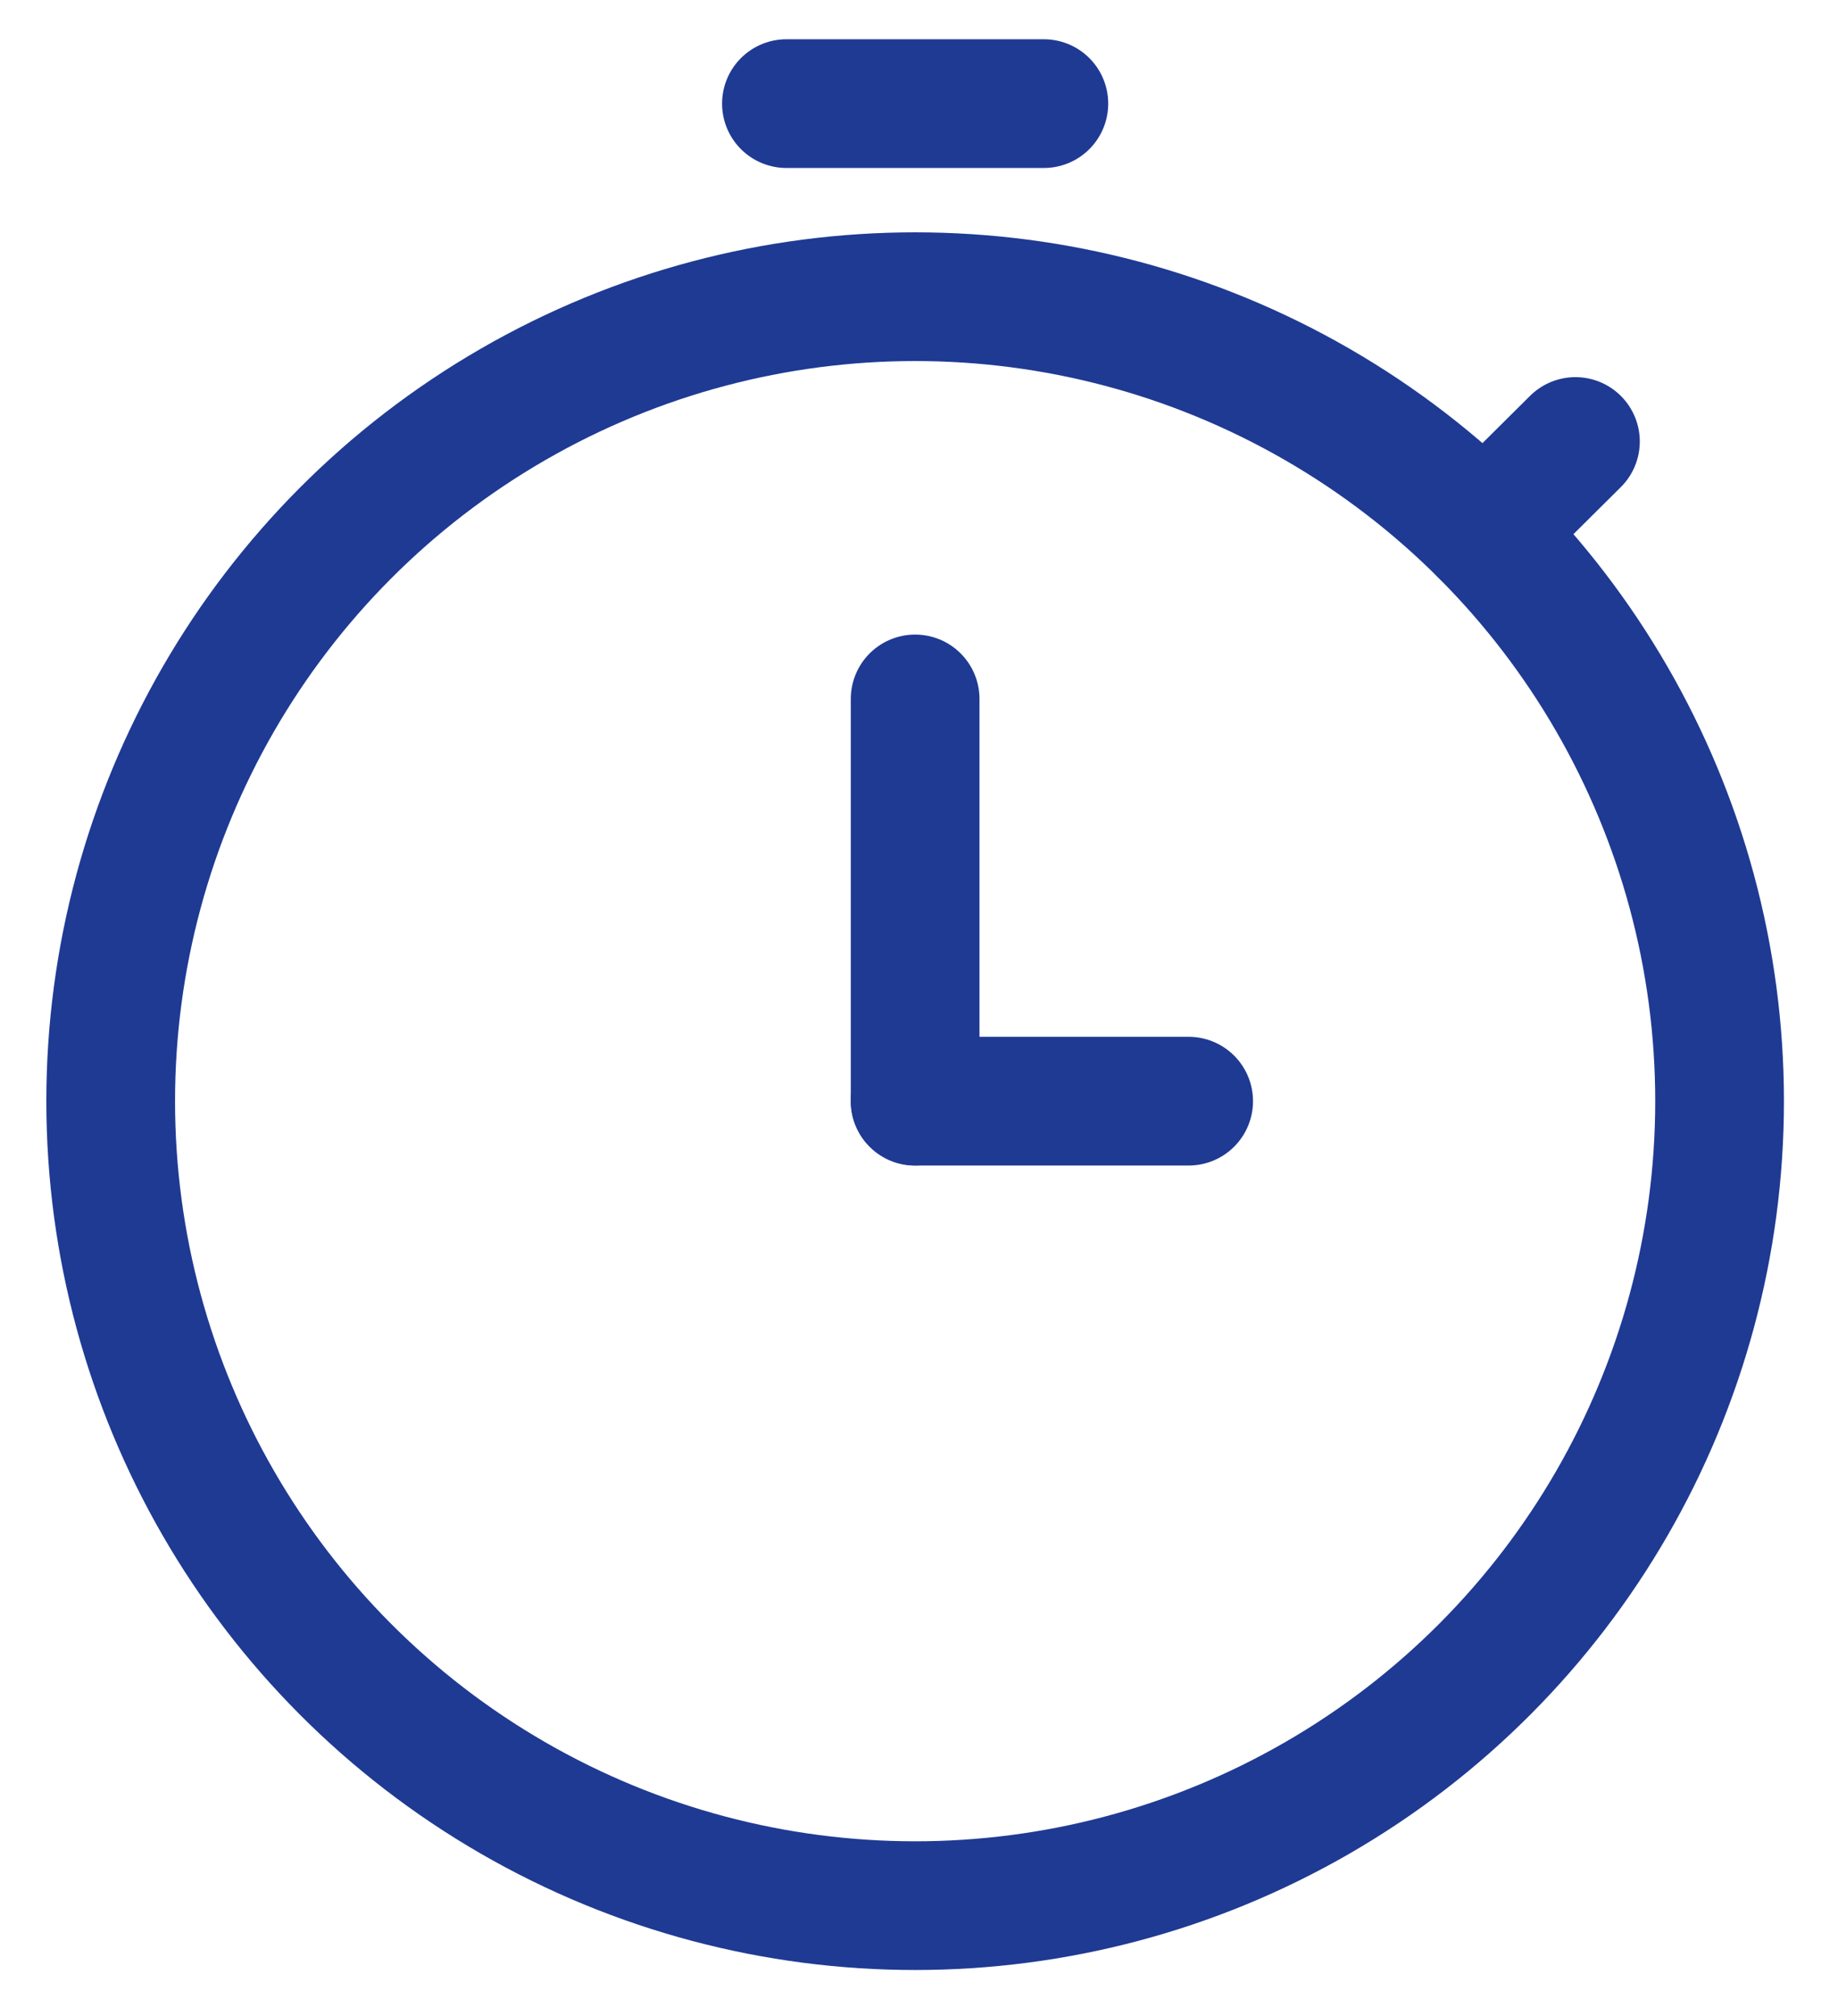 <?xml version="1.0" encoding="utf-8"?>
<!-- Generator: Adobe Illustrator 25.0.0, SVG Export Plug-In . SVG Version: 6.00 Build 0)  -->
<svg version="1.1" id="Layer_1" xmlns="http://www.w3.org/2000/svg" xmlns:xlink="http://www.w3.org/1999/xlink" x="0px" y="0px"
	 viewBox="0 0 28.56 31.33" style="enable-background:new 0 0 28.56 31.33;" xml:space="preserve">
<style type="text/css">
	.st0{fill:none;stroke:#1F3A93;stroke-width:2;stroke-linecap:round;stroke-linejoin:round;}
</style>
<g>
	<circle class="st0" cx="14.22" cy="17.11" r="12.5"/>
	<line class="st0" x1="14.22" y1="17.11" x2="18.47" y2="17.11"/>
	<line class="st0" x1="14.22" y1="17.11" x2="14.22" y2="10.86"/>
	<line class="st0" x1="12.22" y1="1.61" x2="16.22" y2="1.61"/>
	<line class="st0" x1="23.06" y1="8.27" x2="24.48" y2="6.86"/>
</g>
</svg>
